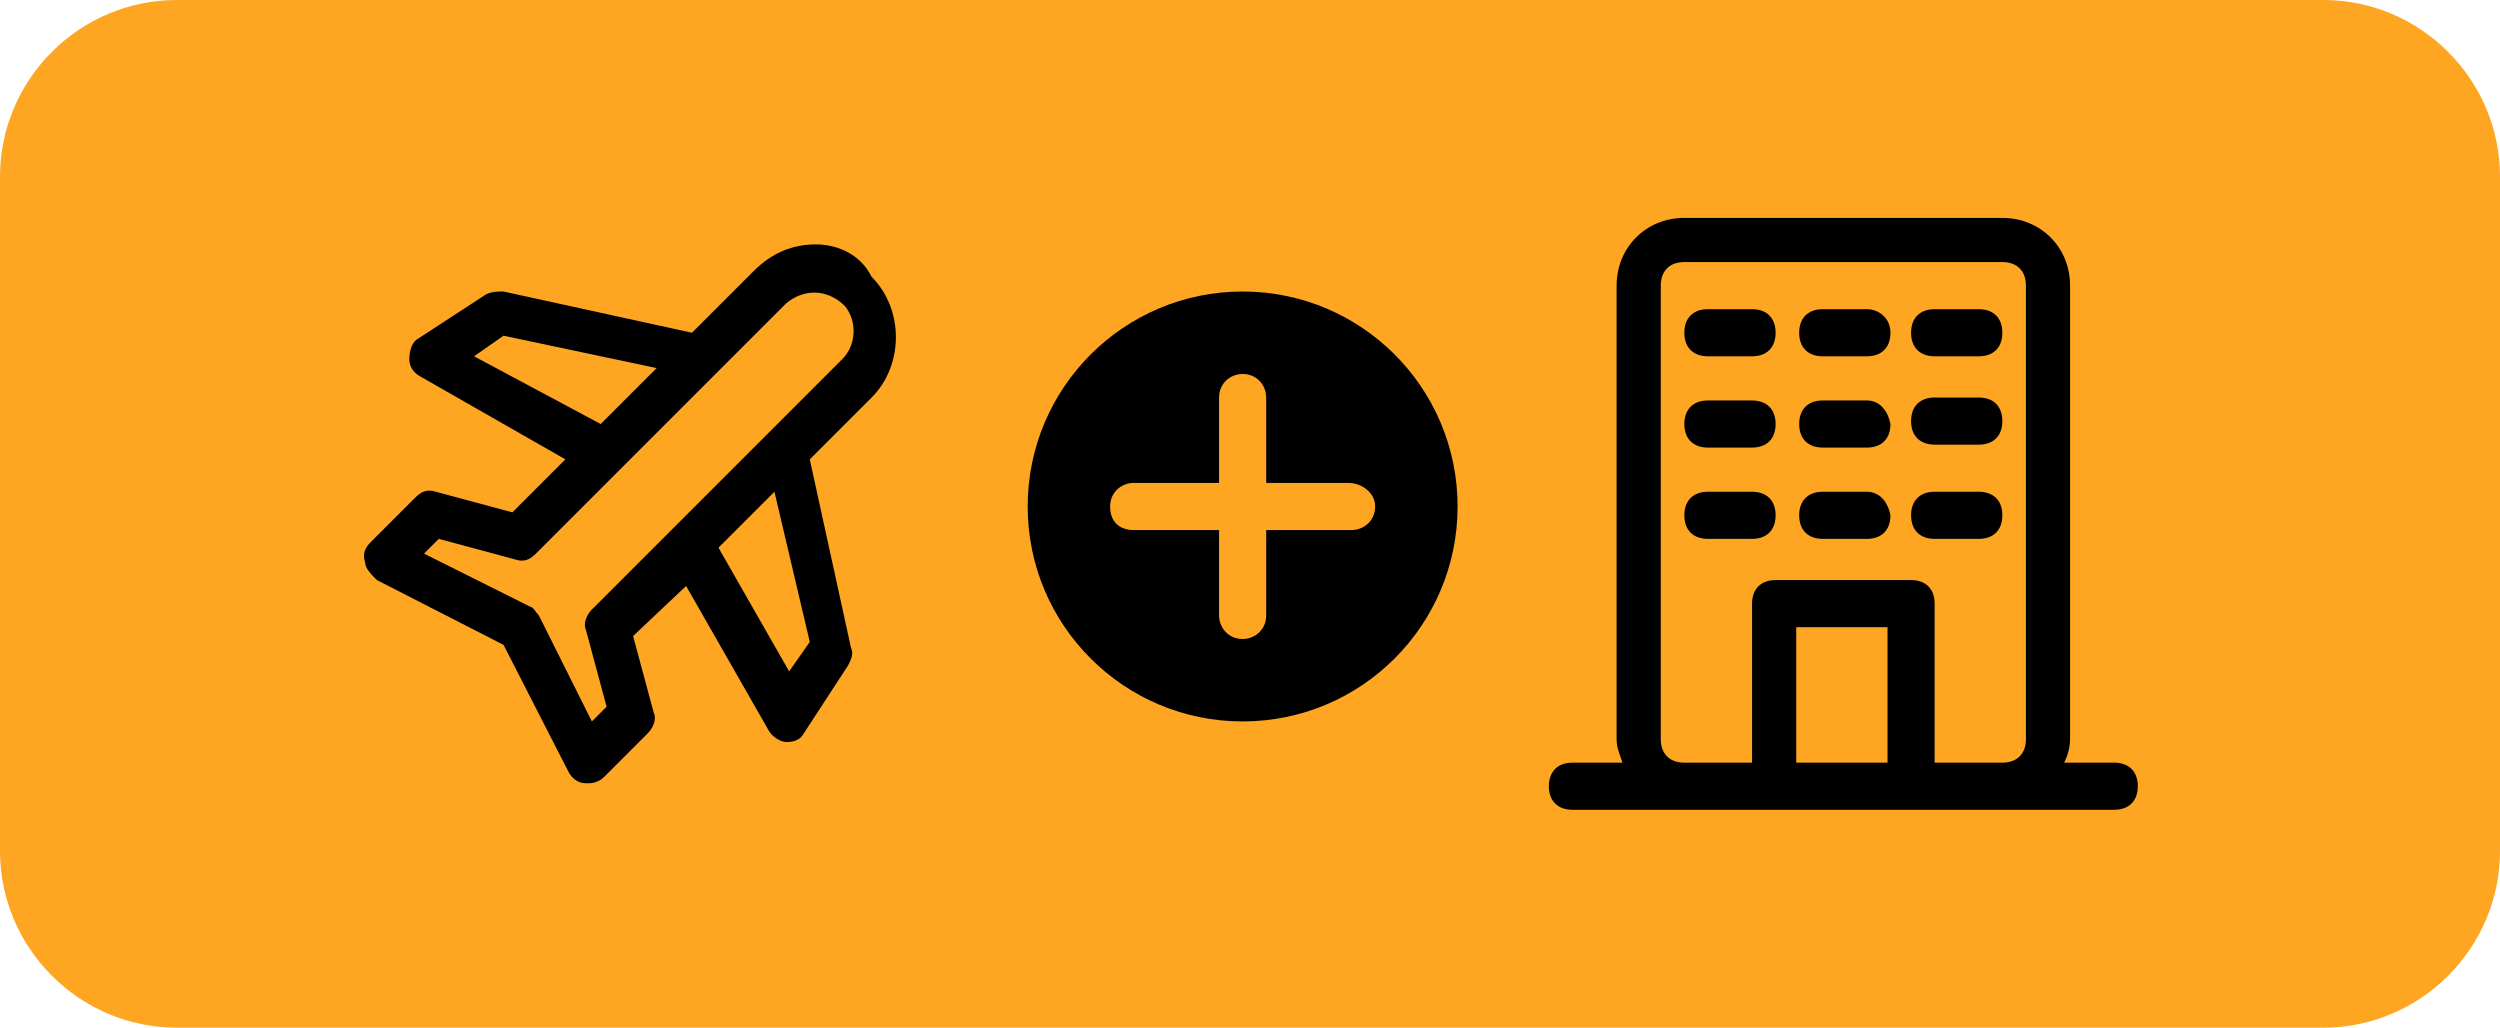 <?xml version="1.0" encoding="utf-8"?>
<!-- Generator: Adobe Illustrator 24.0.0, SVG Export Plug-In . SVG Version: 6.00 Build 0)  -->
<svg version="1.1" id="Camada_1" xmlns="http://www.w3.org/2000/svg" xmlns:xlink="http://www.w3.org/1999/xlink" x="0px" y="0px"
	 viewBox="0 0 84.9 34.9" style="enable-background:new 0 0 84.9 34.9;" xml:space="preserve">
<style type="text/css">
	.st0{fill:#FEA621;}
</style>
<path class="st0" d="M78.9,34.9H6c-3.3,0-6-2.7-6-6V6c0-3.3,2.7-6,6-6h72.9c3.3,0,6,2.7,6,6v22.9C84.9,32.2,82.2,34.9,78.9,34.9z"/>
<g>
	<g>
		<path d="M59.5,13.6H58c-0.5,0-0.8,0.3-0.8,0.8c0,0.5,0.3,0.8,0.8,0.8h1.5c0.5,0,0.8-0.3,0.8-0.8C60.3,13.9,60,13.6,59.5,13.6z"/>
		<path d="M59.5,16.7H58c-0.5,0-0.8,0.3-0.8,0.8c0,0.5,0.3,0.8,0.8,0.8h1.5c0.5,0,0.8-0.3,0.8-0.8C60.3,17,60,16.7,59.5,16.7z"/>
		<path d="M63.4,13.6h-1.5c-0.5,0-0.8,0.3-0.8,0.8c0,0.5,0.3,0.8,0.8,0.8h1.5c0.5,0,0.8-0.3,0.8-0.8C64.1,13.9,63.8,13.6,63.4,13.6z
			"/>
		<path d="M63.4,16.7h-1.5c-0.5,0-0.8,0.3-0.8,0.8c0,0.5,0.3,0.8,0.8,0.8h1.5c0.5,0,0.8-0.3,0.8-0.8C64.1,17,63.8,16.7,63.4,16.7z"
			/>
		<path d="M65.7,15.1h1.5c0.5,0,0.8-0.3,0.8-0.8c0-0.5-0.3-0.8-0.8-0.8h-1.5c-0.5,0-0.8,0.3-0.8,0.8C64.9,14.8,65.2,15.1,65.7,15.1z
			"/>
		<path d="M59.5,10.5H58c-0.5,0-0.8,0.3-0.8,0.8s0.3,0.8,0.8,0.8h1.5c0.5,0,0.8-0.3,0.8-0.8S60,10.5,59.5,10.5z"/>
		<path d="M63.4,10.5h-1.5c-0.5,0-0.8,0.3-0.8,0.8s0.3,0.8,0.8,0.8h1.5c0.5,0,0.8-0.3,0.8-0.8S63.8,10.5,63.4,10.5z"/>
		<path d="M65.7,12.1h1.5c0.5,0,0.8-0.3,0.8-0.8s-0.3-0.8-0.8-0.8h-1.5c-0.5,0-0.8,0.3-0.8,0.8S65.2,12.1,65.7,12.1z"/>
		<path d="M67.2,16.7h-1.5c-0.5,0-0.8,0.3-0.8,0.8c0,0.5,0.3,0.8,0.8,0.8h1.5c0.5,0,0.8-0.3,0.8-0.8C68,17,67.7,16.7,67.2,16.7z"/>
		<path d="M71.8,25.9h-1.7c0.1-0.2,0.2-0.5,0.2-0.8V9.7c0-1.3-1-2.3-2.3-2.3H57.2c-1.3,0-2.3,1-2.3,2.3v15.4c0,0.3,0.1,0.5,0.2,0.8
			h-1.7c-0.5,0-0.8,0.3-0.8,0.8s0.3,0.8,0.8,0.8h3.8h3.1h4.6H68h3.8c0.5,0,0.8-0.3,0.8-0.8S72.3,25.9,71.8,25.9z M61,25.9v-4.6h3.1
			v4.6H61z M65.7,25.9v-5.4c0-0.5-0.3-0.8-0.8-0.8h-4.6c-0.5,0-0.8,0.3-0.8,0.8v5.4h-2.3c-0.5,0-0.8-0.3-0.8-0.8V9.7
			c0-0.5,0.3-0.8,0.8-0.8H68c0.5,0,0.8,0.3,0.8,0.8v15.4c0,0.5-0.3,0.8-0.8,0.8H65.7z"/>
	</g>
	<path d="M27.7,8.3c-0.8,0-1.5,0.3-2.1,0.9l-2.1,2.1l-6.4-1.4c-0.2,0-0.4,0-0.6,0.1l-2.3,1.5c-0.2,0.1-0.3,0.4-0.3,0.7
		c0,0.3,0.2,0.5,0.4,0.6l4.9,2.8l-1.8,1.8l-2.6-0.7c-0.3-0.1-0.5,0-0.7,0.2l-1.5,1.5c-0.2,0.2-0.3,0.4-0.2,0.7
		c0,0.2,0.2,0.4,0.4,0.6l4.3,2.2l2.2,4.3c0.1,0.2,0.3,0.4,0.6,0.4c0,0,0.1,0,0.1,0c0.2,0,0.4-0.1,0.5-0.2l1.5-1.5
		c0.2-0.2,0.3-0.5,0.2-0.7l-0.7-2.6l1.8-1.7l2.8,4.9c0.1,0.2,0.4,0.4,0.6,0.4h0c0.3,0,0.5-0.1,0.6-0.3l1.5-2.3
		c0.1-0.2,0.2-0.4,0.1-0.6l-1.4-6.4l2.1-2.1c1.1-1.1,1.1-3,0-4.1C29.2,8.6,28.4,8.3,27.7,8.3z M16.1,12.1l1-0.7l5.2,1.1l-1.9,1.9
		L16.1,12.1z M27.5,21.8l-0.7,1l-2.4-4.2l1.9-1.9L27.5,21.8z M28.6,12.2l-8.5,8.5c-0.2,0.2-0.3,0.5-0.2,0.7l0.7,2.6l-0.5,0.5
		l-1.8-3.6c-0.1-0.1-0.2-0.3-0.3-0.3l-3.6-1.8l0.5-0.5l2.6,0.7c0.3,0.1,0.5,0,0.7-0.2l8.5-8.5c0.6-0.5,1.4-0.5,2,0.1
		C29.1,10.9,29.1,11.7,28.6,12.2z"/>
</g>
<circle cx="42.2" cy="17.2" r="7.3"/>
<path class="st0" d="M45.8,16.4H43v-2.9c0-0.4-0.3-0.8-0.8-0.8c-0.4,0-0.8,0.3-0.8,0.8v2.9h-2.9c-0.4,0-0.8,0.3-0.8,0.8
	s0.3,0.8,0.8,0.8h2.9v2.9c0,0.4,0.3,0.8,0.8,0.8c0.4,0,0.8-0.3,0.8-0.8V18h2.9c0.4,0,0.8-0.3,0.8-0.8S46.2,16.4,45.8,16.4z"/>
</svg>
